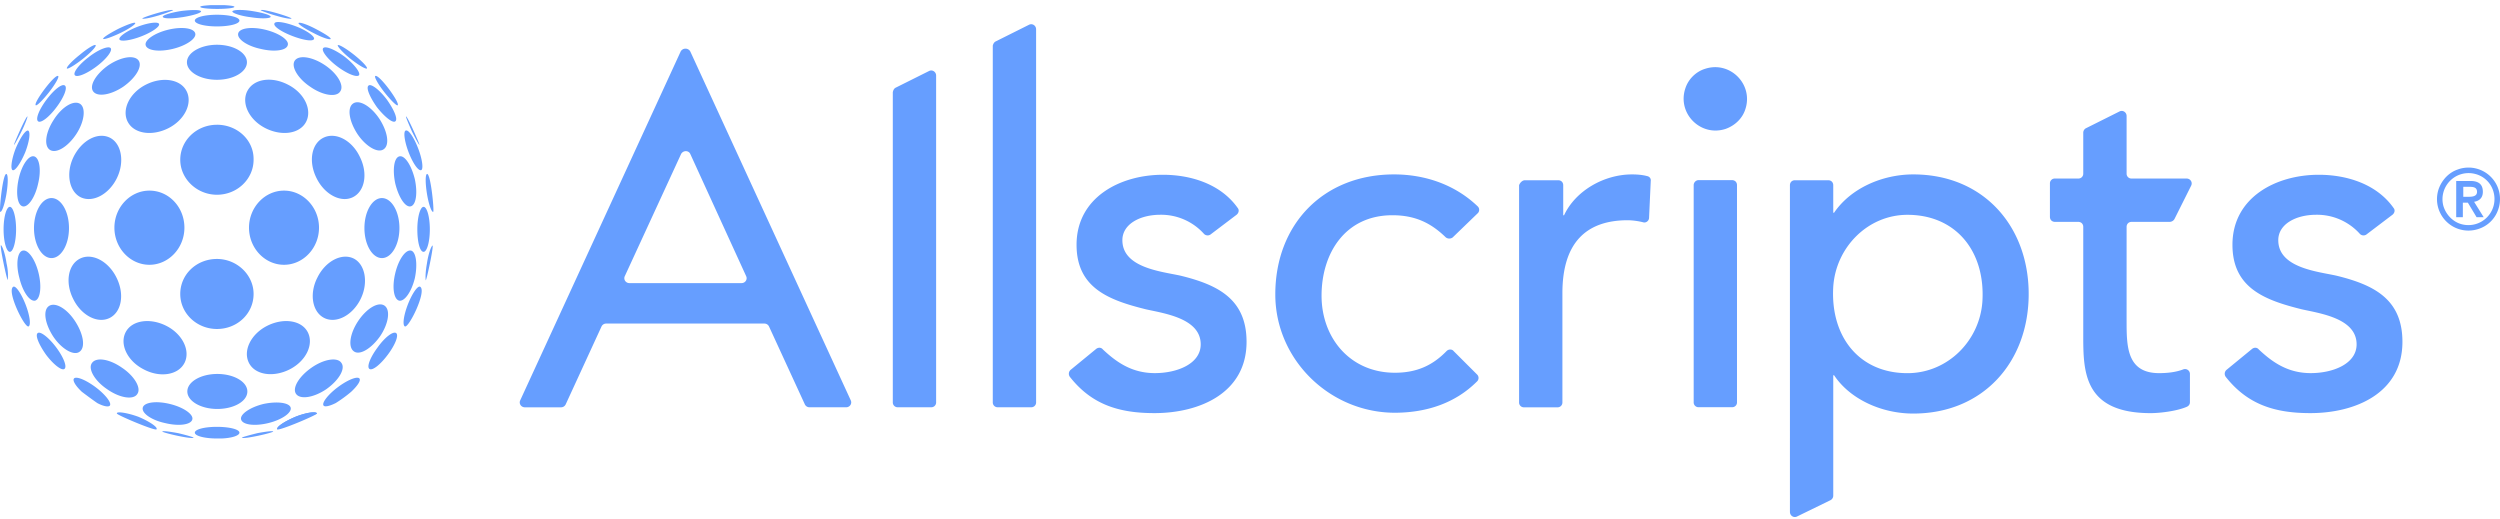 <svg width="106" height="22" fill="none" xmlns="http://www.w3.org/2000/svg"><path d="M9.198 5.29c-.866 0-1.555.67-1.555 1.483 0 .813.707 1.484 1.555 1.484.865 0 1.554-.671 1.554-1.484.018-.83-.689-1.484-1.554-1.484zM4.64 13.486c.512-.247.653-1.007.3-1.714-.336-.689-1.025-1.06-1.537-.812-.513.247-.654 1.007-.3 1.713.335.69 1.024 1.06 1.536.813zm1.695-2.259c.813 0 1.484-.707 1.484-1.573 0-.865-.653-1.572-1.484-1.572-.813 0-1.484.707-1.484 1.572 0 .866.671 1.573 1.484 1.573zm-4.258 1.747c-.265.177-.176.742.177 1.29.353.53.866.83 1.113.654.265-.177.177-.742-.177-1.29-.353-.548-.848-.83-1.113-.654zm11.679.512c.512.247 1.201-.124 1.537-.813.336-.689.194-1.466-.3-1.713-.513-.248-1.202.123-1.537.812-.354.69-.212 1.467.3 1.714zm-1.714-2.259c.813 0 1.484-.707 1.484-1.573 0-.865-.671-1.572-1.484-1.572s-1.484.707-1.484 1.572c0 .866.671 1.573 1.484 1.573zm4.081 3.02c.354-.53.442-1.113.177-1.29-.265-.177-.76.124-1.113.654-.354.53-.442 1.113-.177 1.29.247.176.742-.124 1.113-.654zm1.043-.407c-.106-.054-.053-.46.123-.92.177-.459.424-.83.53-.759.283.194-.494 1.767-.653 1.678zM1.159 4.938C1.088 4.956.576 6.122.593 6.14c.018.017.195-.319.318-.566.142-.283.283-.654.248-.636zm16.059 0c.071.018.583 1.184.566 1.202-.018.017-.195-.319-.318-.566-.124-.283-.283-.654-.248-.636zM6.707.66c-.354.106-.654.16-.672.124 0-.053 1.202-.424 1.308-.353.017 0-.283.123-.636.23zM2.466 3.223c.053.036-.124.354-.389.69-.265.335-.53.6-.565.547-.088-.124.813-1.325.954-1.237zm-2.137 8.64c-.018.106-.371-1.537-.283-1.466.07.07.177.388.23.76.07.3.07.565.053.706zM.275 8.207c.071-.442.071-.795 0-.83-.159-.054-.318 1.59-.265 1.607.071.018.195-.336.265-.777zM3.12 6.65c-.336.688-.194 1.466.3 1.713.513.247 1.202-.124 1.537-.813.336-.689.195-1.466-.3-1.713-.512-.248-1.184.106-1.537.812zM.964 8.75c.23.052.53-.39.654-.972.141-.583.053-1.096-.177-1.149-.23-.053-.53.389-.653.972-.124.583-.053 1.095.176 1.148zm8.234 5.199c.865 0 1.554-.654 1.554-1.485 0-.812-.706-1.484-1.554-1.484-.866 0-1.555.654-1.555 1.484s.707 1.485 1.555 1.485zM1.636 11.58c-.142-.583-.442-1.007-.672-.954-.23.053-.3.583-.14 1.166.14.583.44 1.007.67.954.212-.071.283-.583.142-1.166zm-.195-1.91c0 .707.336 1.273.742 1.273.407 0 .742-.566.742-1.272 0-.707-.335-1.273-.742-1.273-.406 0-.742.566-.742 1.273zm-1.024-.9c-.141 0-.265.424-.265.954s.124.954.265.954c.141 0 .265-.424.265-.954S.558 8.77.417 8.77zm5-3.604c.265.512 1.042.618 1.731.265.69-.353 1.025-1.06.76-1.572-.265-.513-1.043-.619-1.732-.265-.689.353-1.024 1.06-.76 1.572zM4.604 2.76c-.53.372-.83.866-.654 1.114.177.247.742.159 1.272-.195.53-.37.83-.865.654-1.113-.177-.247-.742-.159-1.272.195zM2.29 5.062c-.354.53-.442 1.113-.177 1.29.265.176.76-.124 1.113-.654s.424-1.113.176-1.29c-.265-.177-.76.106-1.113.654zM.54 7.216c.106.035.336-.3.53-.76.177-.459.23-.865.124-.918-.106-.036-.336.3-.53.76-.177.459-.23.883-.124.918zm7.28 8.177c.264-.513-.071-1.22-.76-1.573-.69-.353-1.467-.247-1.732.265-.265.513.071 1.22.76 1.573.69.37 1.466.247 1.731-.265zM1.212 13.84c.106-.054.053-.46-.124-.92-.177-.459-.424-.83-.53-.759-.283.194.495 1.767.654 1.678zm1.184-9.295c.318-.424.477-.83.353-.919-.124-.088-.46.177-.778.601s-.477.83-.353.919c.124.088.477-.195.778-.601zm5.53-1.905c0 .407.565.743 1.272.743.707 0 1.272-.336 1.272-.743 0-.406-.565-.742-1.272-.742-.69 0-1.272.336-1.272.742zM5.17 15.59c-.53-.371-1.096-.46-1.273-.195-.176.248.124.76.654 1.113.53.371 1.113.46 1.272.195.177-.248-.123-.76-.653-1.113zM1.6 14.122c-.123.089.053.495.354.92.318.423.671.688.777.6.124-.088-.035-.495-.353-.919-.318-.424-.672-.689-.778-.6zm8.888 2.476c0-.407-.566-.742-1.273-.742-.706 0-1.272.335-1.272.742 0 .406.566.742 1.272.742.69 0 1.273-.319 1.273-.742zM7.13 1.26c-.583.142-1.007.442-.954.654.053.23.566.3 1.149.159.583-.141 1.007-.442.954-.654-.053-.23-.566-.3-1.149-.159zM3.774 2.412c-.424.318-.69.67-.6.777.088.106.494-.053.918-.371.424-.318.689-.671.6-.777-.088-.106-.512.053-.918.37zm3.427 14.716c-.583-.142-1.095-.071-1.148.159-.053.23.37.53.954.653.583.141 1.095.07 1.148-.159.053-.212-.37-.512-.954-.653zm-2.544.069c.088-.106-.177-.46-.6-.778-.425-.318-.83-.477-.92-.37-.07.088.071.317.336.565.212.159.424.318.654.477.265.141.477.176.53.106zM8.261.872c0 .142.424.248.937.248.53 0 .954-.106.954-.248 0-.141-.424-.247-.954-.247-.513 0-.937.106-.937.247zm-3.198.797c.035.106.46.053.919-.124.46-.176.813-.424.76-.53-.036-.106-.46-.053-.92.124-.459.177-.794.424-.759.53zm-1.554.83c.335-.265.583-.53.547-.583-.035-.053-.335.123-.671.406-.336.265-.583.53-.548.583.036.035.336-.141.672-.406zm6.643 15.846c0-.141-.424-.247-.954-.247s-.937.106-.937.247c0 .141.424.247.937.247h.194c.442-.017.76-.123.76-.247zm7.898-6.466c.017.106.37-1.537.282-1.467-.07.071-.177.39-.23.76-.053.3-.07.548-.053.707zM7.731.729c.442-.071.795-.177.795-.248-.017-.07-.388-.07-.83-.017C7.254.534 6.9.64 6.9.71c.018.088.389.088.83.018zm-2.632.672c.37-.176.653-.37.636-.424-.018-.053-.354.07-.725.248-.37.194-.653.37-.636.424.036.035.354-.071.725-.248zM8.49.29c0 .052.319.088.725.088.389 0 .724-.036.724-.089 0-.035-.159-.053-.406-.07h-.618c-.248.017-.424.035-.424.07zm5.23 5.547c-.512.247-.653 1.007-.3 1.713.336.69 1.025 1.06 1.537.813.512-.247.654-1.007.3-1.714-.335-.706-1.024-1.06-1.537-.812zm3.216.793c-.23.052-.3.565-.177 1.148.142.583.424 1.024.654.971.23-.053.3-.565.177-1.148-.142-.583-.424-1.025-.654-.972zm.494 3.996c-.229-.053-.53.37-.67.954-.142.583-.071 1.095.158 1.166.23.053.53-.371.672-.954.123-.583.053-1.113-.16-1.166zm-1.236.317c.406 0 .742-.566.742-1.272 0-.707-.336-1.273-.742-1.273-.406 0-.742.566-.742 1.273 0 .706.336 1.272.742 1.272zM17.96 8.77c-.141 0-.265.424-.265.954s.106.954.265.954c.142 0 .265-.424.265-.954s-.123-.954-.265-.954zm-7.473-4.911c-.265.512.07 1.219.76 1.572.689.353 1.466.247 1.731-.265.265-.512-.07-1.22-.76-1.572-.706-.371-1.466-.248-1.73.265zm2.015-1.293c-.177.248.123.76.653 1.113.53.371 1.113.46 1.272.195.177-.248-.123-.76-.653-1.113-.53-.354-1.096-.442-1.272-.195zm3.763 3.764c.265-.177.176-.742-.177-1.29-.353-.53-.848-.83-1.113-.653-.265.176-.177.742.177 1.29.353.53.865.83 1.113.653zm1.59.885c.106-.035.053-.46-.124-.919-.177-.46-.406-.812-.53-.76-.106.036-.053.46.124.92.177.459.406.794.53.759zm-4.806 6.87c-.265-.512-1.042-.618-1.731-.265-.69.354-1.025 1.06-.76 1.573.265.512 1.042.618 1.731.265.69-.354 1.025-1.06.76-1.573zm3.71-8.939c.124-.089-.053-.495-.353-.919-.318-.424-.672-.689-.778-.6-.123.088.053.494.354.918.318.406.671.69.777.6zM13.208 15.59c-.53.37-.83.865-.654 1.113.177.247.742.159 1.272-.195.53-.37.83-.865.654-1.113-.16-.265-.742-.176-1.272.195zm2.809-.867c-.318.424-.477.83-.353.919.124.088.46-.177.777-.6.318-.425.477-.831.354-.92-.124-.088-.477.177-.778.601zm-.106-11.5c-.053.036.124.354.389.69.265.335.53.6.565.547.088-.124-.795-1.325-.954-1.237zM11.247 1.26c-.583-.141-1.095-.07-1.148.16-.053.229.37.53.954.653.583.141 1.095.07 1.148-.159.07-.212-.37-.512-.954-.654zm3.375 1.152c-.424-.318-.83-.477-.919-.371-.088.106.177.459.6.777.425.318.831.477.92.37.07-.105-.195-.458-.601-.776zm-3.446 14.715c-.583.142-1.007.442-.954.654.053.23.566.3 1.149.159.583-.141 1.007-.442.954-.654-.053-.212-.566-.282-1.149-.159zm4.064-1.079c-.088-.106-.495.053-.919.371-.424.318-.689.672-.6.778.053.07.265.017.512-.106a5.6 5.6 0 00.654-.477c.265-.248.424-.477.353-.566zM12.395 1.526c.46.177.884.247.92.124.034-.106-.301-.354-.76-.53-.46-.177-.884-.248-.92-.124-.052.123.301.353.76.53zm2.473.972c.336.265.636.441.69.406.035-.053-.195-.3-.548-.583-.336-.265-.636-.442-.69-.406-.017.053.213.318.548.583zm-2.349 15.177c-.46.195-.813.424-.76.53l1.679-.67c-.053-.107-.46-.036-.92.14z" fill="#669EFF"/><path d="M12.52 17.675c-.46.195-.831.442-.76.53.07.071 1.66-.6 1.678-.67.018-.107-.46-.054-.919.14zM10.646.732c.442.07.813.053.83-.018.018-.07-.335-.176-.795-.247-.441-.07-.812-.053-.83.018 0 .07.353.194.795.247zm2.65.67c.371.195.69.3.725.248.017-.053-.265-.23-.636-.424-.371-.195-.69-.3-.725-.248-.035.036.248.23.636.424zM11.689.66c.353.106.653.16.671.124 0-.053-1.201-.424-1.307-.353-.036 0 .265.123.636.23zm6.413 7.547c-.07-.442-.07-.795 0-.83.159-.054.318 1.59.265 1.607-.07.018-.195-.336-.265-.777zM5.876 17.675c.46.195.83.442.76.53-.07.071-1.66-.6-1.679-.67-.035-.107.442-.036.92.14zm5.035.691c.371-.07.672-.106.672-.07 0 .052-1.237.335-1.325.264-.018-.017.3-.106.653-.194zm-3.356 0c-.371-.07-.672-.106-.672-.07 0 .052 1.237.335 1.325.264.018-.017-.282-.106-.653-.194zm96.676-11.188a1.334 1.334 0 011.696 1.696 1.298 1.298 0 01-.83.83 1.334 1.334 0 01-1.696-1.695c.141-.389.441-.707.83-.83zm.159 2.333a1.106 1.106 0 001.343-1.343 1.074 1.074 0 00-.795-.795 1.106 1.106 0 00-1.343 1.342c.106.39.424.707.795.796zm-.23-1.838h.583c.371 0 .53.16.53.46 0 .264-.159.388-.371.423l.407.654h-.301l-.371-.618h-.212v.618h-.282V7.673h.017zm.283.671h.212c.177 0 .371-.017.371-.212 0-.212-.194-.212-.371-.212h-.212v.424zM29.268 2.182l6.802 14.787c.07.142-.036.3-.195.3h-1.554a.217.217 0 01-.195-.123l-1.52-3.304a.217.217 0 00-.193-.123h-6.714a.217.217 0 00-.194.123l-1.52 3.304a.217.217 0 01-.194.124h-1.537c-.16 0-.265-.16-.195-.3l6.802-14.788a.233.233 0 01.407 0zm2.367 9.522l-2.367-5.176c-.07-.159-.3-.159-.389 0l-2.385 5.176c-.07.142.035.3.194.3h4.753c.159 0 .265-.158.194-.3zm6.343-7.987l1.414-.706c.14-.071.3.035.3.194v13.851a.204.204 0 01-.212.212h-1.413a.204.204 0 01-.212-.212V3.912c.017-.089.053-.16.123-.195zm4.24-1.961l1.413-.706c.142-.071.3.035.3.194v15.812a.204.204 0 01-.211.212h-1.414a.204.204 0 01-.212-.212V1.933c.018-.07.053-.141.124-.177zm9.116 8.181a.215.215 0 01-.282-.018 2.441 2.441 0 00-1.855-.813c-.849 0-1.608.389-1.608 1.078 0 1.166 1.643 1.325 2.456 1.502 1.59.388 2.809.99 2.809 2.809 0 2.173-1.997 3.021-3.905 3.021-1.52 0-2.668-.371-3.586-1.537a.22.22 0 01.035-.3l1.078-.884c.088-.07.212-.07.282.018.566.53 1.22 1.007 2.209 1.007.936 0 1.943-.389 1.943-1.22 0-1.095-1.52-1.307-2.314-1.483-1.573-.389-2.95-.901-2.95-2.739 0-2.014 1.855-2.968 3.657-2.968 1.219 0 2.473.407 3.18 1.414.07.088.035.212-.053.282l-1.096.83zm10.266.125a.24.24 0 01-.301 0c-.636-.618-1.308-.936-2.262-.936-1.996 0-3.003 1.608-3.003 3.41s1.219 3.268 3.11 3.268c.936 0 1.607-.318 2.19-.918.088-.089.23-.089.3 0l.99.989a.203.203 0 010 .3c-.919.919-2.12 1.308-3.41 1.325-2.791.036-5.141-2.226-5.141-5.017 0-2.968 2.032-5.088 5.035-5.088 1.325 0 2.597.441 3.551 1.36.089.088.07.23-.017.3l-1.043 1.007zm3.056-2.42h1.413c.124 0 .212.088.212.212v1.272h.036c.477-1.025 1.678-1.731 2.88-1.731.212 0 .441.017.636.07.106.018.176.106.159.212l-.071 1.555c0 .124-.124.23-.247.194a2.9 2.9 0 00-.654-.088c-1.784 0-2.774.972-2.774 3.092v4.629a.204.204 0 01-.212.212h-1.413a.204.204 0 01-.212-.212V7.854c.035-.106.141-.212.247-.212zm7.633-4.722c1.06-.354 2.067.653 1.713 1.713-.123.39-.441.69-.83.83-1.06.354-2.067-.653-1.714-1.713.124-.389.442-.707.83-.83zm-.265 4.717h1.413c.124 0 .212.088.212.212v9.205a.204.204 0 01-.212.212h-1.413a.204.204 0 01-.212-.212V7.849c0-.106.088-.212.212-.212zm4.081.005h1.413c.124 0 .212.088.212.212V9.02h.035c.707-1.042 2.05-1.625 3.357-1.625 2.986 0 4.894 2.208 4.894 5.07 0 2.88-1.926 5.07-4.894 5.07-1.378 0-2.703-.635-3.357-1.625h-.035v5.106a.217.217 0 01-.124.195l-1.413.689c-.141.07-.3-.036-.3-.195V7.854c0-.124.088-.212.212-.212zm1.625 4.523c-.124 2.12 1.113 3.675 3.18 3.657 1.679-.018 3.039-1.378 3.145-3.056.124-2.12-1.13-3.658-3.18-3.658-1.679 0-3.039 1.378-3.145 3.057zm22.614-2.228a.215.215 0 01-.283-.018 2.44 2.44 0 00-1.855-.813c-.848 0-1.607.389-1.607 1.078 0 1.166 1.643 1.325 2.455 1.502 1.59.388 2.809.99 2.809 2.809 0 2.173-1.996 3.021-3.904 3.021-1.52 0-2.668-.371-3.587-1.537a.22.22 0 01.036-.3l1.078-.884c.088-.07.212-.07.282.018.566.53 1.22 1.007 2.209 1.007.936 0 1.943-.389 1.943-1.22 0-1.095-1.52-1.307-2.314-1.483-1.573-.389-2.95-.901-2.95-2.739 0-2.014 1.854-2.968 3.656-2.968 1.22 0 2.474.407 3.18 1.414.071.088.036.212-.053.282l-1.095.83zm-10.176 3.658V9.619c0-.123.088-.212.212-.212h1.625a.24.24 0 00.194-.123l.707-1.414c.07-.141-.035-.3-.194-.3H90.38a.204.204 0 01-.212-.212V4.92c0-.16-.16-.265-.3-.195l-1.414.707a.217.217 0 00-.124.194v1.732a.204.204 0 01-.212.212h-.99a.204.204 0 00-.211.212v1.413c0 .124.088.212.212.212h.99c.123 0 .211.089.211.212v4.63c0 1.536.035 3.268 2.862 3.268.336 0 1.06-.071 1.52-.265.088-.036.141-.106.141-.195v-1.201a.208.208 0 00-.283-.194c-.318.123-.689.159-1.024.159-1.378 0-1.378-1.149-1.378-2.226z" fill="#669EFF"/></svg>
